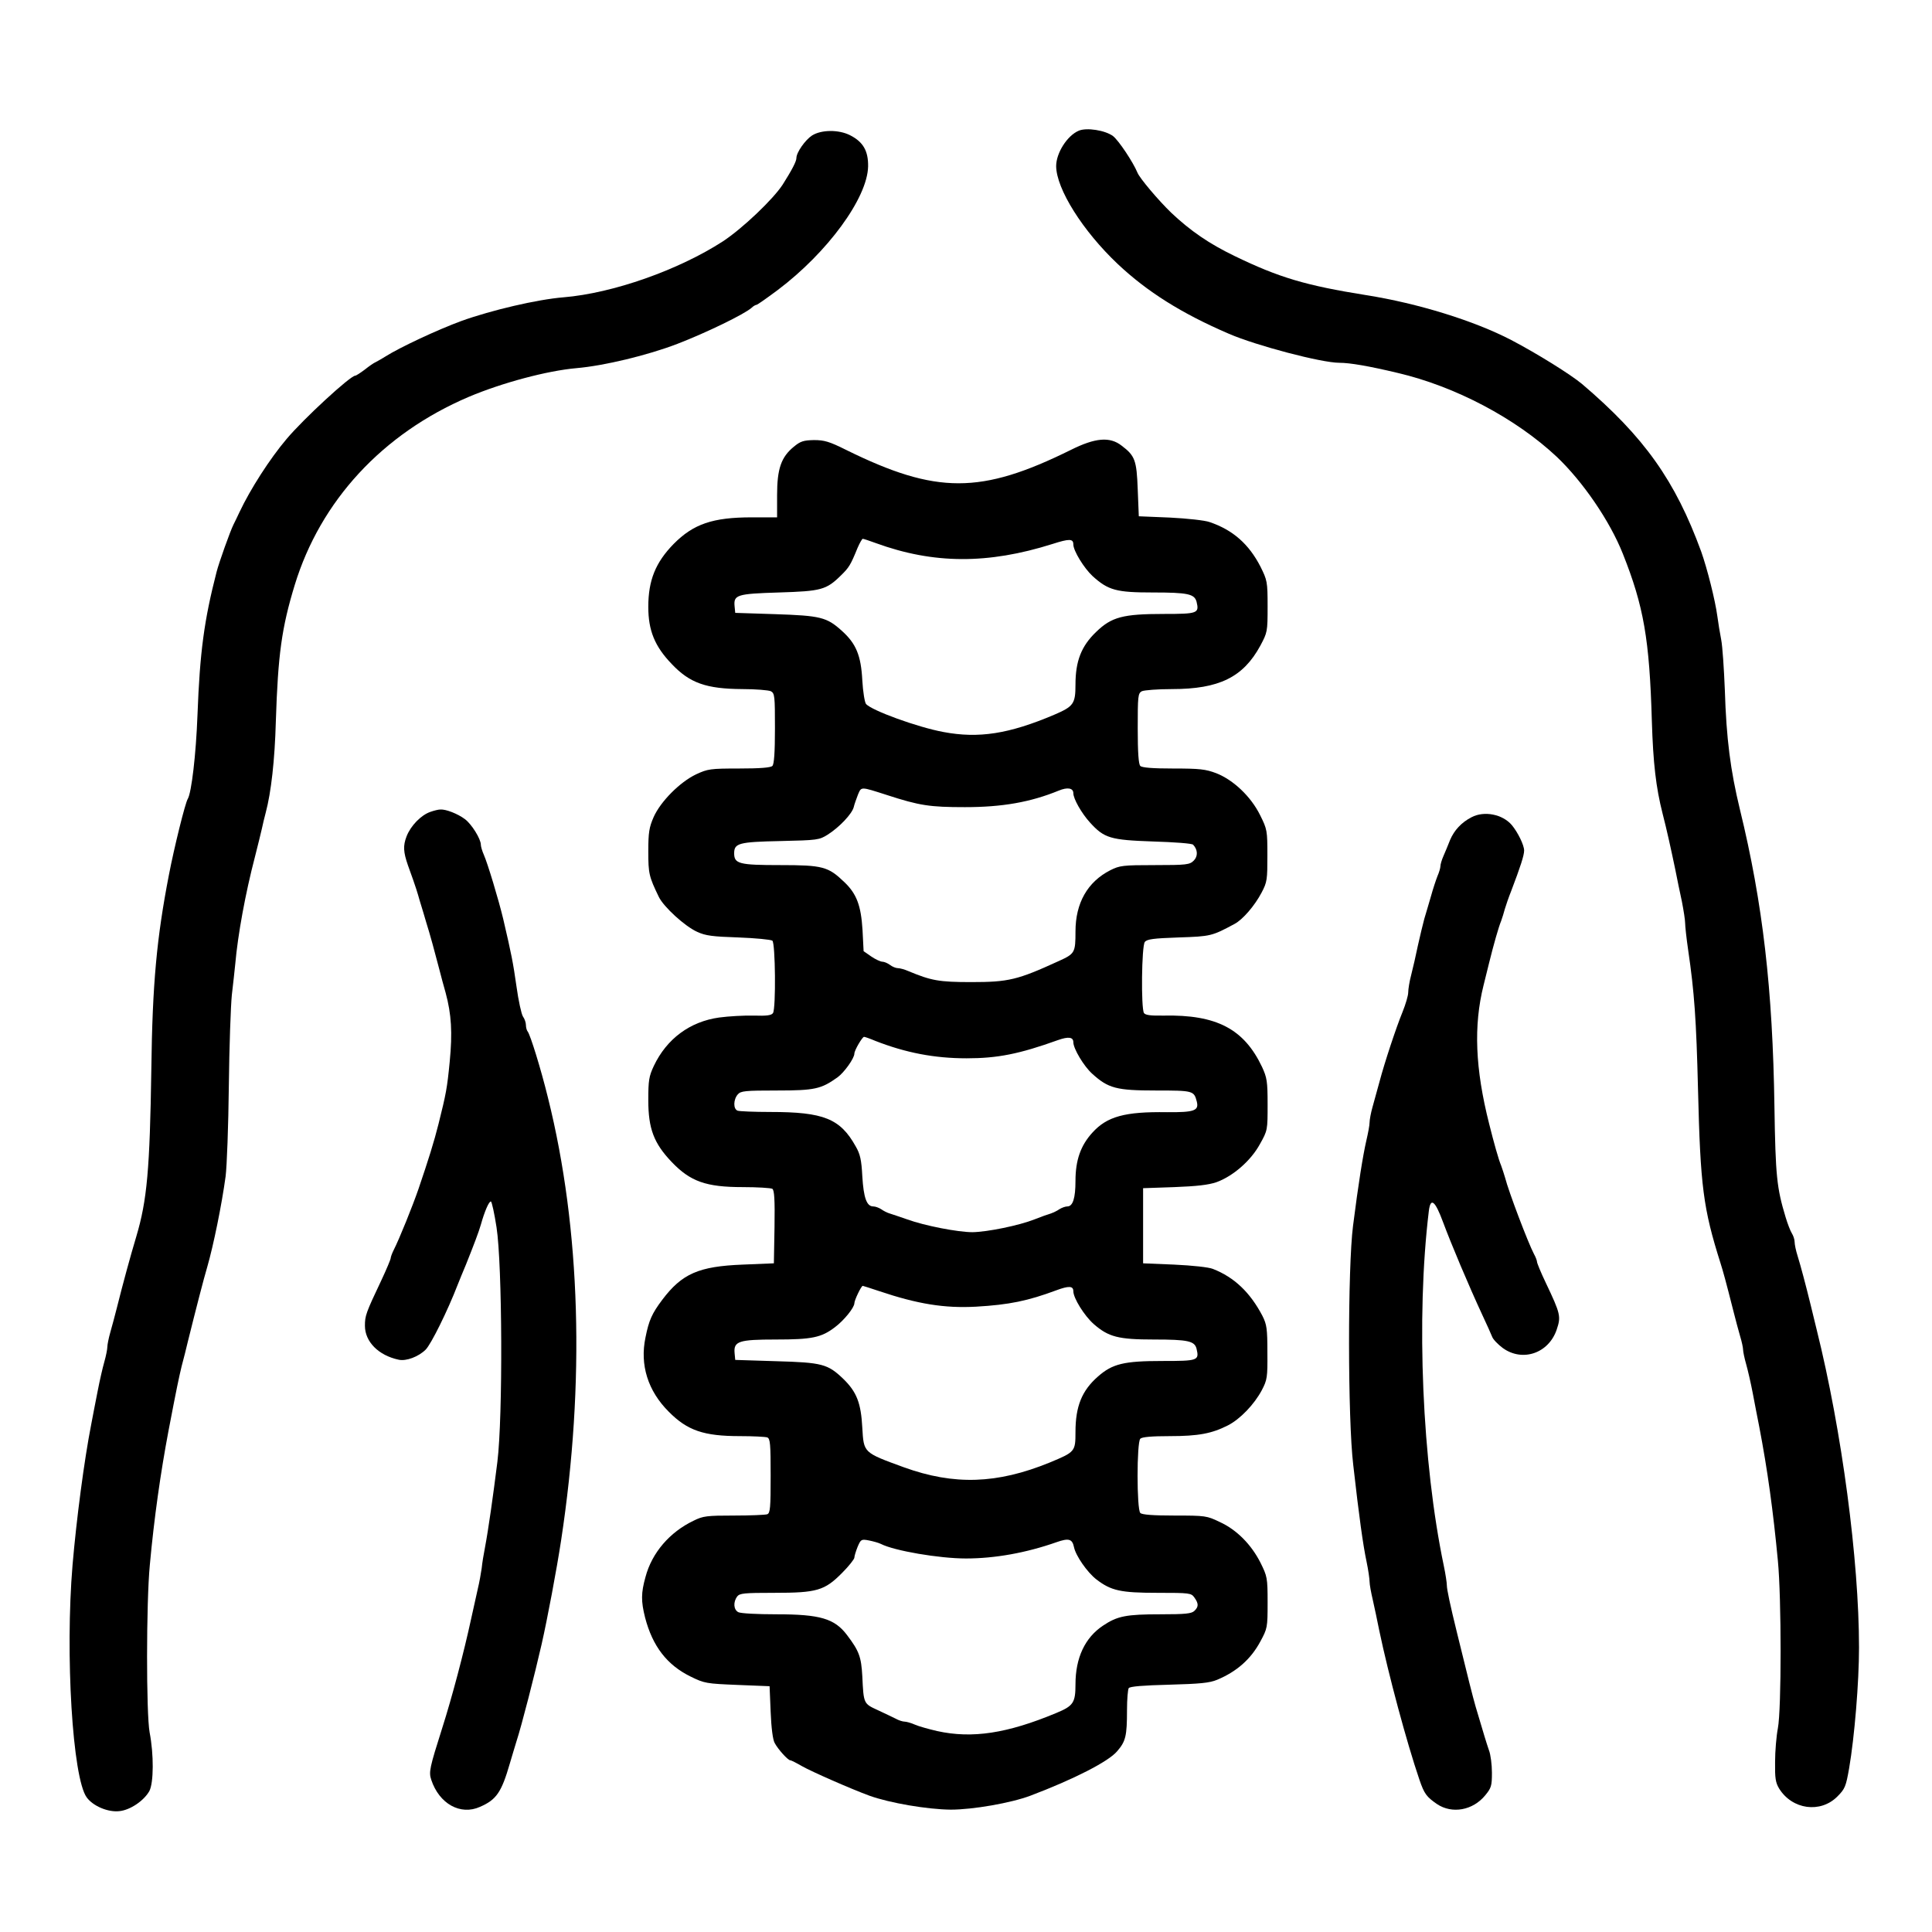 <?xml version="1.0" standalone="no"?>
<!DOCTYPE svg PUBLIC "-//W3C//DTD SVG 20010904//EN"
 "http://www.w3.org/TR/2001/REC-SVG-20010904/DTD/svg10.dtd">
<svg version="1.0" xmlns="http://www.w3.org/2000/svg"
 width="900pt" height="900pt" viewBox="0 0 900 900"
 preserveAspectRatio="xMidYMid meet">
<g transform="translate(0,900) scale(0.1,-0.1)"
fill="#000000" stroke="none">
<path d="M5025 8391 c-54 -23 -105 -104 -105 -165 1 -106 123 -301 287 -456
137 -129 297 -230 518 -325 127 -55 431 -135 514 -135 49 0 137 -15 271 -47
270 -63 551 -212 742 -391 121 -115 247 -298 308 -452 97 -244 124 -397 135
-780 6 -195 19 -308 50 -430 19 -73 40 -169 59 -260 8 -41 22 -109 31 -150 8
-41 15 -86 15 -100 0 -14 6 -70 14 -125 29 -197 38 -325 46 -650 11 -452 24
-554 105 -810 12 -38 23 -77 61 -227 9 -35 22 -85 30 -112 8 -26 14 -55 14
-64 0 -8 6 -38 14 -66 8 -28 22 -89 31 -136 9 -47 22 -116 30 -155 39 -203 65
-393 87 -625 17 -176 17 -692 0 -781 -7 -36 -13 -107 -13 -157 -1 -75 2 -96
19 -124 61 -98 192 -116 271 -37 36 36 40 47 55 132 25 146 46 399 46 562 0
406 -80 1010 -197 1480 -8 33 -21 85 -28 115 -24 98 -47 184 -61 229 -8 25
-14 54 -14 66 0 11 -6 29 -13 40 -7 11 -20 45 -29 75 -41 136 -47 190 -52 515
-8 545 -54 947 -161 1385 -44 182 -63 328 -70 555 -4 99 -11 205 -17 235 -6
30 -14 80 -18 110 -10 74 -47 221 -75 300 -121 331 -265 534 -555 781 -54 45
-208 141 -330 205 -173 90 -435 171 -675 209 -282 45 -407 82 -615 183 -118
57 -205 117 -294 201 -61 59 -146 160 -157 186 -20 49 -88 151 -114 171 -36
27 -123 41 -160 25z"/>
<path d="M3783 8369 c-32 -21 -73 -79 -73 -105 0 -16 -21 -56 -64 -124 -45
-69 -187 -204 -278 -264 -207 -134 -513 -242 -743 -261 -123 -10 -336 -60
-475 -110 -112 -41 -289 -124 -355 -166 -16 -10 -37 -22 -45 -26 -8 -3 -31
-19 -51 -35 -20 -15 -40 -28 -44 -28 -23 0 -241 -201 -320 -295 -78 -92 -169
-234 -219 -340 -10 -22 -23 -48 -28 -58 -16 -32 -68 -178 -79 -221 -58 -225
-78 -373 -89 -666 -7 -187 -28 -362 -45 -391 -12 -18 -64 -229 -88 -354 -57
-294 -77 -508 -82 -905 -7 -468 -20 -612 -70 -780 -28 -93 -63 -222 -90 -330
-9 -36 -23 -88 -31 -116 -8 -28 -14 -59 -14 -69 0 -10 -6 -41 -14 -69 -8 -28
-22 -89 -31 -136 -9 -47 -23 -116 -30 -155 -33 -168 -69 -444 -87 -655 -35
-417 0 -993 66 -1083 30 -41 100 -70 152 -64 51 5 115 49 140 94 20 39 21 169
1 273 -16 87 -16 604 1 780 20 219 50 429 87 625 39 204 48 245 61 300 9 33
22 85 29 115 38 153 74 293 91 350 28 97 67 287 85 420 6 47 13 236 15 420 2
184 9 376 14 425 6 50 13 115 16 145 12 136 47 328 92 500 13 52 28 111 32
130 4 19 12 53 18 75 25 94 42 243 47 425 10 311 27 435 88 635 120 392 409
705 810 876 156 66 366 122 502 134 129 11 332 60 470 113 135 52 312 138 346
168 8 8 19 14 23 14 4 0 48 31 99 69 231 174 418 428 421 576 1 72 -23 114
-84 145 -53 27 -134 26 -177 -1z"/>
<path d="M3698 6919 c-59 -48 -78 -103 -78 -225 l0 -104 -118 0 c-182 0 -272
-31 -364 -124 -84 -86 -118 -169 -118 -293 0 -110 30 -184 109 -266 84 -89
161 -116 329 -117 62 0 122 -5 133 -10 18 -10 19 -23 19 -173 0 -114 -4 -167
-12 -175 -8 -8 -57 -12 -155 -12 -134 0 -146 -2 -200 -27 -76 -36 -166 -127
-198 -199 -21 -48 -25 -72 -25 -160 0 -103 3 -117 49 -212 22 -46 121 -137
179 -163 39 -18 71 -22 192 -26 80 -3 151 -10 158 -15 14 -12 17 -314 3 -337
-7 -11 -29 -14 -90 -12 -45 1 -117 -3 -161 -9 -136 -19 -244 -99 -304 -225
-23 -49 -26 -68 -26 -160 0 -133 26 -201 109 -288 87 -91 160 -117 331 -117
69 0 131 -4 138 -8 9 -7 12 -49 10 -178 l-3 -169 -145 -6 c-205 -8 -283 -42
-375 -164 -48 -64 -62 -95 -78 -175 -27 -128 11 -249 108 -346 87 -88 163
-114 332 -114 61 0 118 -3 127 -6 14 -5 16 -31 16 -179 0 -148 -2 -174 -16
-179 -9 -3 -78 -6 -155 -6 -126 0 -144 -2 -188 -24 -111 -53 -194 -149 -224
-262 -21 -75 -21 -113 -2 -189 35 -134 102 -221 212 -275 65 -32 74 -33 218
-39 l150 -6 5 -120 c3 -74 10 -130 19 -145 16 -30 62 -80 72 -80 5 0 30 -13
56 -28 44 -25 226 -105 313 -137 94 -34 270 -64 379 -65 103 0 281 31 371 65
201 76 364 159 404 207 40 46 46 71 46 192 0 50 4 96 8 102 5 8 68 13 187 16
145 4 189 8 225 23 91 38 157 96 201 178 33 61 34 65 34 182 0 116 -2 122 -33
185 -43 85 -111 154 -190 190 -60 29 -67 30 -210 30 -102 0 -152 4 -160 12
-17 17 -17 329 0 346 8 8 53 12 137 12 134 0 196 12 271 50 57 29 123 98 158
164 25 48 27 59 26 176 0 111 -3 130 -23 170 -57 109 -131 180 -231 219 -20 8
-95 16 -180 20 l-145 6 0 175 0 175 145 5 c104 4 159 10 197 23 77 28 160 100
202 177 36 64 36 66 36 185 0 108 -3 125 -26 175 -84 177 -212 244 -458 239
-61 -1 -85 2 -92 12 -14 23 -11 312 4 331 10 13 40 17 157 21 150 5 155 6 261
63 38 20 94 85 126 146 26 49 27 61 27 173 0 116 -1 122 -34 188 -43 87 -125
164 -204 195 -50 19 -78 22 -200 22 -97 0 -146 4 -154 12 -8 8 -12 61 -12 175
0 150 1 163 19 173 11 5 74 10 140 10 220 0 332 55 412 202 33 62 34 65 34
183 0 116 -2 122 -33 185 -54 105 -128 171 -237 208 -22 8 -105 17 -185 21
l-145 6 -5 125 c-5 137 -13 157 -75 204 -55 43 -123 37 -237 -20 -419 -207
-626 -207 -1046 0 -78 39 -102 46 -150 46 -48 -1 -63 -5 -94 -31z m382 -449
c269 -98 522 -99 823 -4 78 25 97 25 97 -2 0 -30 50 -111 90 -148 73 -66 111
-76 280 -76 164 0 194 -7 204 -43 13 -54 6 -57 -152 -57 -191 0 -244 -14 -316
-84 -69 -66 -96 -136 -96 -245 0 -90 -9 -102 -100 -141 -210 -89 -351 -111
-515 -80 -120 22 -337 101 -361 131 -6 8 -14 57 -17 109 -6 117 -29 172 -96
232 -70 63 -99 70 -311 77 l-185 6 -3 31 c-5 53 11 58 207 64 196 6 220 12
288 79 38 37 45 48 78 129 10 23 21 42 24 42 4 0 31 -9 61 -20z m50 -1173
c154 -50 201 -57 365 -57 174 0 305 23 437 77 41 17 68 12 68 -12 0 -26 38
-93 77 -136 67 -74 95 -82 295 -89 98 -3 181 -9 186 -15 22 -23 23 -54 3 -74
-19 -19 -33 -21 -181 -21 -150 0 -164 -2 -208 -24 -106 -54 -162 -153 -162
-285 0 -99 -3 -104 -78 -138 -192 -88 -234 -98 -407 -98 -152 0 -187 7 -293
51 -18 8 -40 14 -50 14 -9 0 -26 7 -36 15 -11 8 -27 15 -36 15 -8 0 -32 11
-51 24 l-36 25 -5 98 c-7 114 -27 169 -85 224 -75 72 -100 79 -299 79 -191 0
-214 6 -214 55 0 47 22 53 215 57 174 4 181 5 221 30 55 35 113 97 121 128 3
14 13 40 20 59 16 37 11 37 133 -2z m-52 -1146 c141 -55 274 -81 425 -81 144
0 245 20 426 85 48 17 71 14 71 -10 0 -30 49 -112 88 -147 75 -68 113 -78 297
-78 173 0 177 -1 190 -51 11 -43 -11 -51 -139 -50 -196 3 -279 -20 -347 -95
-55 -60 -79 -129 -79 -225 0 -80 -12 -119 -38 -119 -9 0 -26 -6 -37 -13 -11
-8 -29 -16 -40 -20 -11 -3 -45 -15 -75 -27 -73 -29 -221 -59 -290 -60 -67 0
-223 30 -305 60 -33 11 -69 24 -80 27 -11 3 -29 12 -40 20 -11 7 -27 13 -37
13 -31 0 -45 41 -51 140 -4 77 -10 104 -31 140 -72 129 -149 160 -397 160 -76
0 -144 3 -153 6 -21 8 -20 52 1 76 14 16 34 18 182 18 177 0 206 7 282 61 31
22 79 89 79 111 0 15 37 78 45 78 4 0 27 -8 53 -19z m16 -1165 c181 -61 306
-81 453 -73 155 9 241 27 373 76 59 22 80 21 80 -4 0 -32 51 -114 95 -153 69
-60 114 -72 281 -72 158 0 189 -7 198 -43 13 -55 7 -57 -159 -57 -180 0 -233
-13 -301 -73 -74 -65 -104 -138 -104 -258 0 -91 -2 -93 -120 -142 -245 -100
-445 -107 -680 -22 -189 69 -186 67 -193 183 -6 116 -26 168 -89 229 -72 69
-98 76 -313 82 l-190 6 -3 32 c-5 55 20 63 192 63 168 0 212 9 275 57 43 32
91 92 91 112 0 14 32 81 39 81 2 0 36 -11 75 -24z m9 -1178 c62 -32 272 -68
397 -68 134 0 280 26 422 76 57 20 73 15 81 -23 8 -40 62 -118 105 -151 68
-52 112 -62 284 -62 151 0 157 -1 172 -22 20 -28 20 -43 0 -62 -13 -13 -42
-16 -157 -16 -161 0 -202 -8 -269 -53 -84 -56 -128 -150 -128 -273 0 -86 -10
-101 -90 -134 -228 -95 -391 -120 -554 -84 -39 9 -86 22 -104 30 -18 8 -40 14
-48 14 -9 0 -28 6 -42 14 -15 7 -53 26 -84 40 -65 30 -65 29 -71 157 -5 91
-15 118 -71 192 -58 77 -125 97 -329 97 -90 0 -167 4 -178 10 -22 12 -24 47
-5 73 12 15 32 17 172 17 199 0 235 10 317 93 31 31 57 64 57 71 0 7 7 30 15
50 15 35 17 37 53 30 20 -4 45 -11 55 -16z"/>
<path d="M2005 5218 c-44 -15 -92 -65 -111 -114 -17 -44 -15 -73 6 -134 7 -19
18 -51 25 -70 7 -19 21 -62 30 -95 10 -33 24 -78 30 -100 19 -60 41 -142 60
-215 9 -36 23 -87 31 -115 27 -100 32 -185 19 -320 -12 -124 -17 -150 -52
-290 -21 -84 -47 -167 -94 -305 -27 -78 -88 -230 -115 -283 -8 -16 -14 -33
-14 -38 0 -5 -19 -51 -43 -102 -73 -154 -77 -166 -77 -213 0 -74 63 -138 157
-158 35 -8 93 14 126 47 25 25 102 180 149 302 9 22 26 65 39 95 36 90 60 153
69 185 17 61 38 110 47 108 4 -1 16 -55 26 -120 27 -173 30 -882 4 -1093 -20
-160 -42 -316 -58 -400 -6 -30 -13 -73 -15 -95 -3 -22 -11 -67 -19 -100 -7
-33 -21 -94 -30 -135 -34 -158 -90 -369 -135 -510 -59 -186 -63 -205 -51 -241
37 -112 136 -167 227 -126 76 33 100 67 139 202 10 33 23 78 30 100 25 76 87
319 118 455 27 119 70 347 91 485 112 735 91 1450 -61 2060 -33 135 -83 296
-95 310 -4 5 -8 18 -8 30 0 11 -6 29 -14 40 -7 11 -21 74 -30 140 -16 112 -23
148 -62 315 -21 88 -72 257 -90 298 -8 18 -14 39 -14 47 0 27 -43 96 -74 119
-33 25 -89 47 -115 45 -9 0 -29 -5 -46 -11z"/>
<path d="M6855 5193 c-47 -24 -81 -61 -100 -106 -9 -23 -23 -57 -31 -75 -8
-18 -14 -39 -14 -47 0 -8 -6 -29 -14 -47 -7 -18 -21 -60 -30 -93 -10 -33 -23
-80 -31 -105 -7 -25 -20 -81 -30 -125 -9 -44 -23 -105 -31 -136 -8 -30 -14
-67 -14 -82 0 -15 -12 -55 -26 -90 -30 -73 -84 -236 -108 -327 -10 -36 -24
-88 -32 -116 -8 -28 -14 -61 -14 -73 0 -13 -7 -50 -15 -84 -16 -70 -37 -200
-62 -397 -25 -195 -25 -898 1 -1115 27 -240 46 -375 62 -450 8 -38 14 -81 14
-93 0 -13 7 -51 15 -85 8 -34 21 -98 30 -142 43 -206 128 -522 187 -695 23
-67 33 -80 82 -114 70 -47 167 -30 225 41 28 34 31 44 31 105 0 37 -6 85 -14
105 -12 35 -22 68 -62 203 -14 49 -35 132 -87 345 -32 130 -47 201 -47 220 0
11 -6 52 -14 90 -101 482 -130 1158 -70 1653 8 66 29 50 67 -53 38 -102 118
-292 182 -430 21 -44 41 -90 46 -102 4 -12 27 -36 50 -53 92 -66 214 -24 251
87 20 60 18 72 -51 217 -23 48 -41 92 -41 98 0 5 -6 22 -14 36 -27 51 -118
290 -135 357 -5 17 -13 41 -18 55 -12 28 -34 107 -56 195 -65 257 -73 457 -26
645 6 25 18 72 26 105 21 85 44 166 56 195 5 14 13 39 17 55 5 17 18 55 30 85
43 113 60 165 60 188 0 25 -29 84 -57 118 -43 51 -129 68 -188 37z"/>
</g>
</svg>
